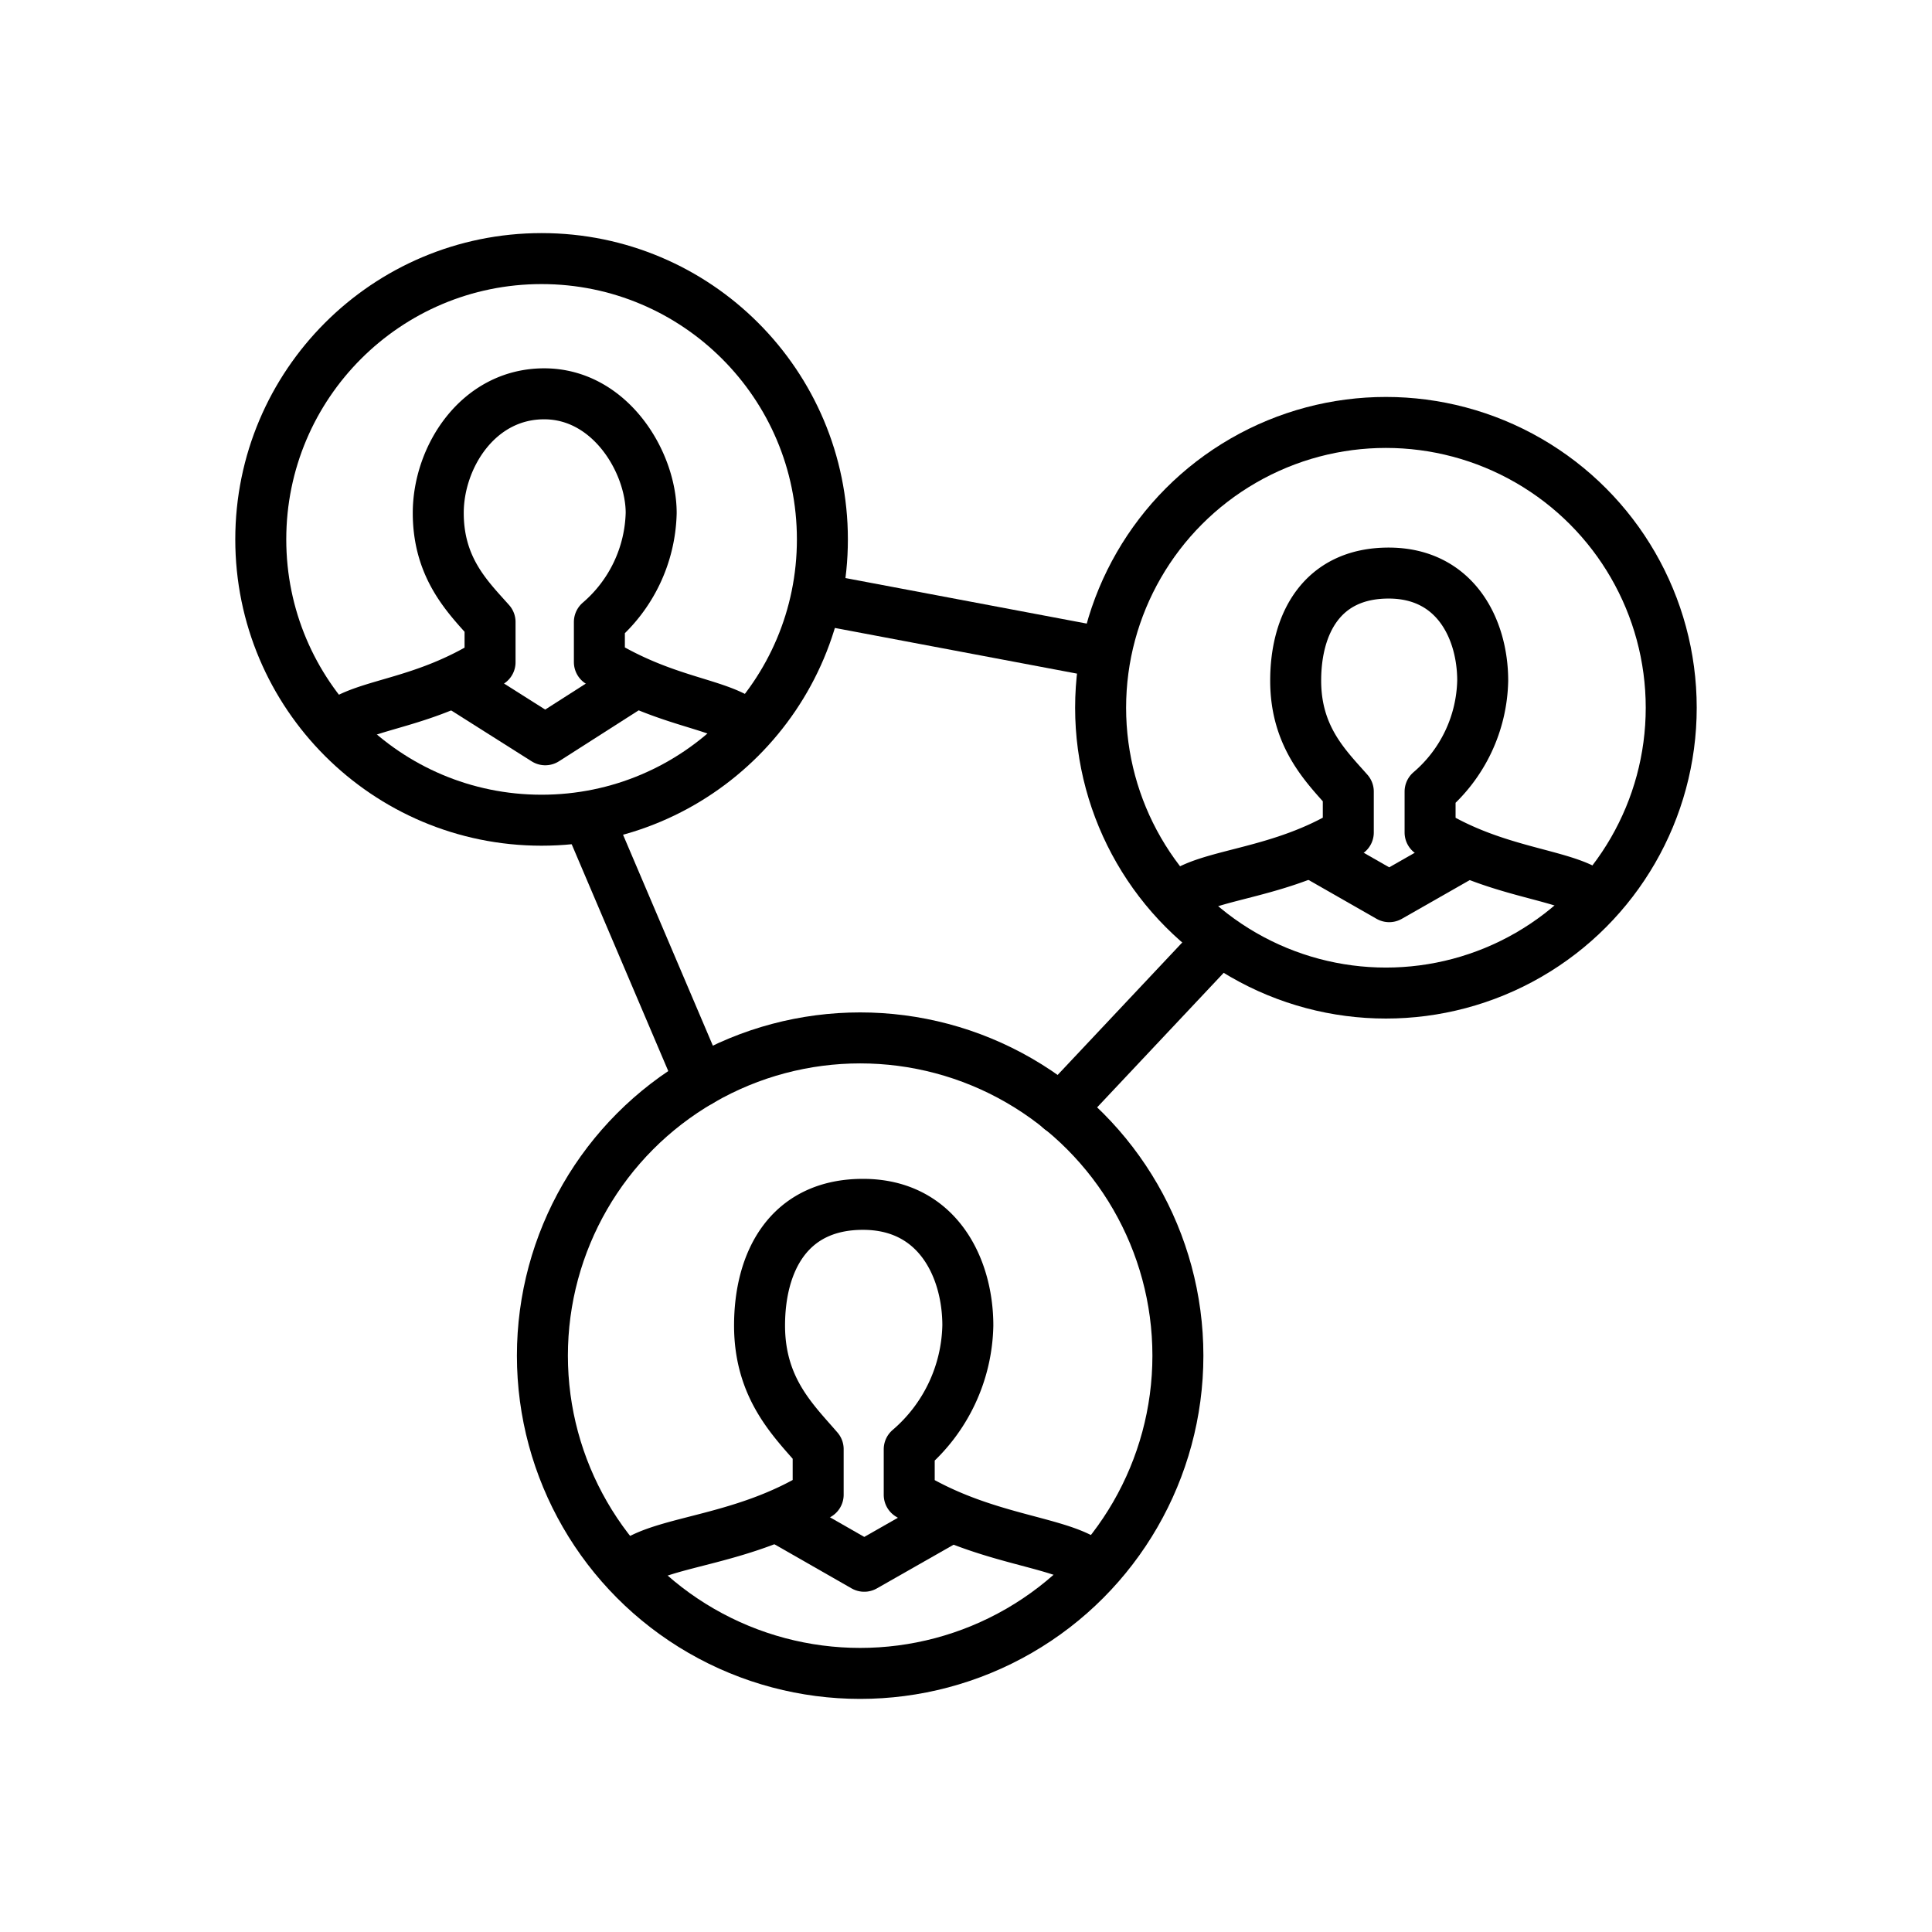<?xml version="1.0" encoding="UTF-8"?>
<svg xmlns="http://www.w3.org/2000/svg" id="Layer_1" data-name="Layer 1" viewBox="0 0 141.73 141.73">
  <defs>
    <style>.cls-1,.cls-2{fill:none;stroke:#000;stroke-linejoin:round;stroke-width:3.74px;}.cls-1{stroke-linecap:round;}</style>
  </defs>
  <circle class="cls-1" cx="63.1" cy="99.45" r="23.31"></circle>
  <line class="cls-1" x1="43.22" y1="60.17" x2="51.37" y2="79.31"></line>
  <path class="cls-2" d="M57,111.24l6.4,3.66,6.41-3.65"></path>
  <path class="cls-2" d="M79.83,114.66c-2.31-1.64-7.75-1.71-13.13-5h0v-3.34A12.28,12.28,0,0,0,71,97.24c0-4.21-2.2-8.89-7.69-8.89s-7.59,4.25-7.59,8.89,2.52,7,4.3,9.07v3.34C54.57,113,48.86,113,46.44,114.72"></path>
  <circle class="cls-1" cx="101.67" cy="51.92" r="20.93"></circle>
  <path class="cls-2" d="M96.17,62.5l5.74,3.28,5.75-3.28"></path>
  <path class="cls-2" d="M116.7,65.57c-2.08-1.48-7-1.54-11.79-4.5h0v-3a11,11,0,0,0,3.86-8.14c0-3.78-2-7.89-6.9-7.89s-6.82,3.72-6.82,7.89,2.26,6.32,3.86,8.14v3c-4.9,3-10,3-12.19,4.55"></path>
  <circle class="cls-1" cx="39.73" cy="39.57" r="20.6"></circle>
  <path class="cls-2" d="M33.25,50,40,54.27,46.68,50"></path>
  <path class="cls-2" d="M54.51,53c-2-1.45-5.78-1.51-10.54-4.43h0V45.63a10.88,10.88,0,0,0,3.8-8c0-3.72-3-8.74-7.85-8.74s-7.77,4.64-7.77,8.74,2.23,6.23,3.8,8v2.95c-4.82,3-8.81,3-11,4.48"></path>
  <line class="cls-1" x1="88.76" y1="69.71" x2="77.79" y2="81.37"></line>
  <line class="cls-1" x1="60.33" y1="43.99" x2="80.74" y2="47.84"></line>
</svg>
